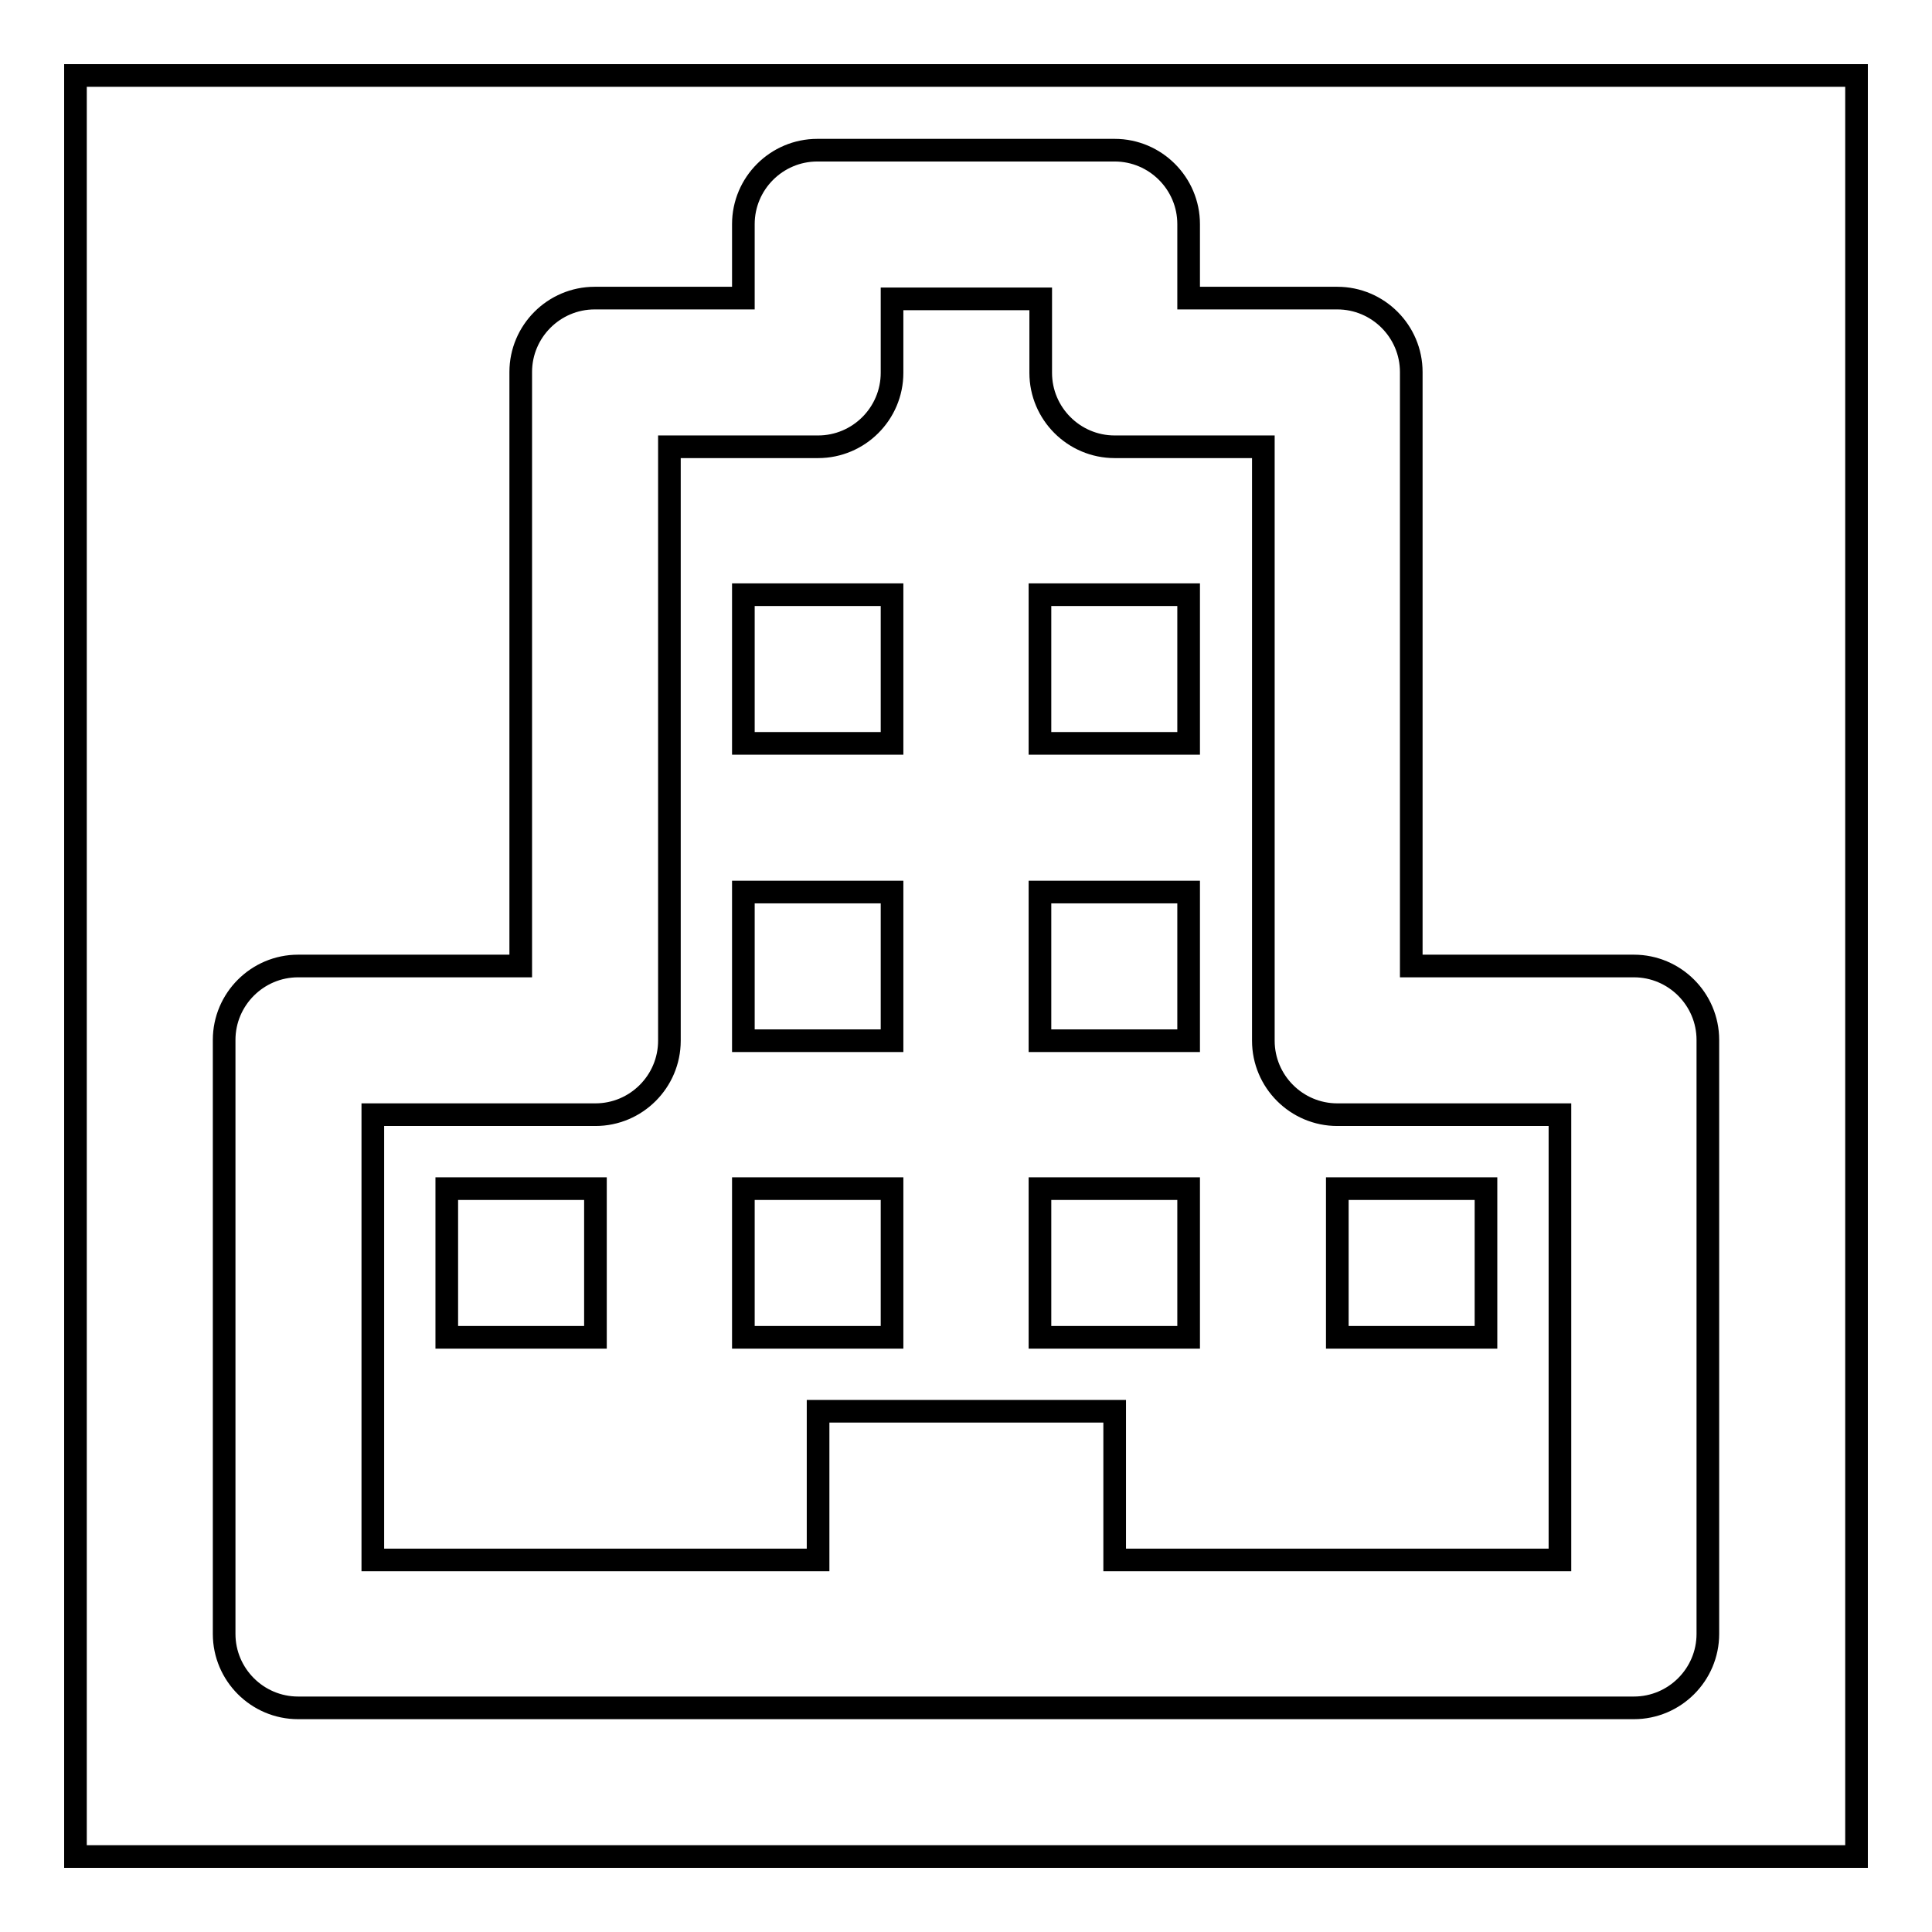 <?xml version="1.0" encoding="utf-8"?>
<!-- Svg Vector Icons : http://www.onlinewebfonts.com/icon -->
<!DOCTYPE svg PUBLIC "-//W3C//DTD SVG 1.1//EN" "http://www.w3.org/Graphics/SVG/1.1/DTD/svg11.dtd">
<svg version="1.1" xmlns="http://www.w3.org/2000/svg" xmlns:xlink="http://www.w3.org/1999/xlink" x="0px" y="0px" viewBox="0 0 256 256" enable-background="new 0 0 256 256" xml:space="preserve">
<g><g><path stroke-width="3" fill-opacity="0" stroke="#000000"  d="M10,10h236v236H10V10L10,10z"/><path stroke-width="3" fill-opacity="0" stroke="#000000"  d="M98.5,78.8h19.7v19.7H98.5V78.8z"/><path stroke-width="3" fill-opacity="0" stroke="#000000"  d="M137.8,78.8h19.7v19.7h-19.7V78.8z"/><path stroke-width="3" fill-opacity="0" stroke="#000000"  d="M98.5,118.2h19.7v19.7H98.5V118.2z"/><path stroke-width="3" fill-opacity="0" stroke="#000000"  d="M137.8,118.2h19.7v19.7h-19.7V118.2z"/><path stroke-width="3" fill-opacity="0" stroke="#000000"  d="M59.2,157.5h19.7v19.7H59.2V157.5L59.2,157.5z"/><path stroke-width="3" fill-opacity="0" stroke="#000000"  d="M98.5,157.5h19.7v19.7H98.5V157.5z"/><path stroke-width="3" fill-opacity="0" stroke="#000000"  d="M137.8,157.5h19.7v19.7h-19.7V157.5z"/><path stroke-width="3" fill-opacity="0" stroke="#000000"  d="M177.2,157.5h19.7v19.7h-19.7V157.5z"/><path stroke-width="3" fill-opacity="0" stroke="#000000"  d="M216.5,128H187V49.3c0-5.4-4.4-9.8-9.8-9.8h-19.7v-9.8c0-5.4-4.4-9.8-9.8-9.8h-39.4c-5.4,0-9.8,4.4-9.8,9.8v9.8H78.8c-5.4,0-9.8,4.4-9.8,9.8V128H39.5c-5.4,0-9.8,4.4-9.8,9.8v78.7c0,5.4,4.4,9.8,9.8,9.8h177c5.4,0,9.8-4.4,9.8-9.8v-78.7C226.3,132.4,221.9,128,216.5,128z M206.7,206.7h-59V187h-39.3v19.7h-59v-59h29.5c5.4,0,9.8-4.4,9.8-9.8V59.2h19.7c5.4,0,9.8-4.4,9.8-9.8v-9.8h19.7v9.8c0,5.4,4.4,9.8,9.8,9.8h19.7v78.7c0,5.4,4.4,9.8,9.8,9.8h29.5V206.7z"/></g></g>
</svg>